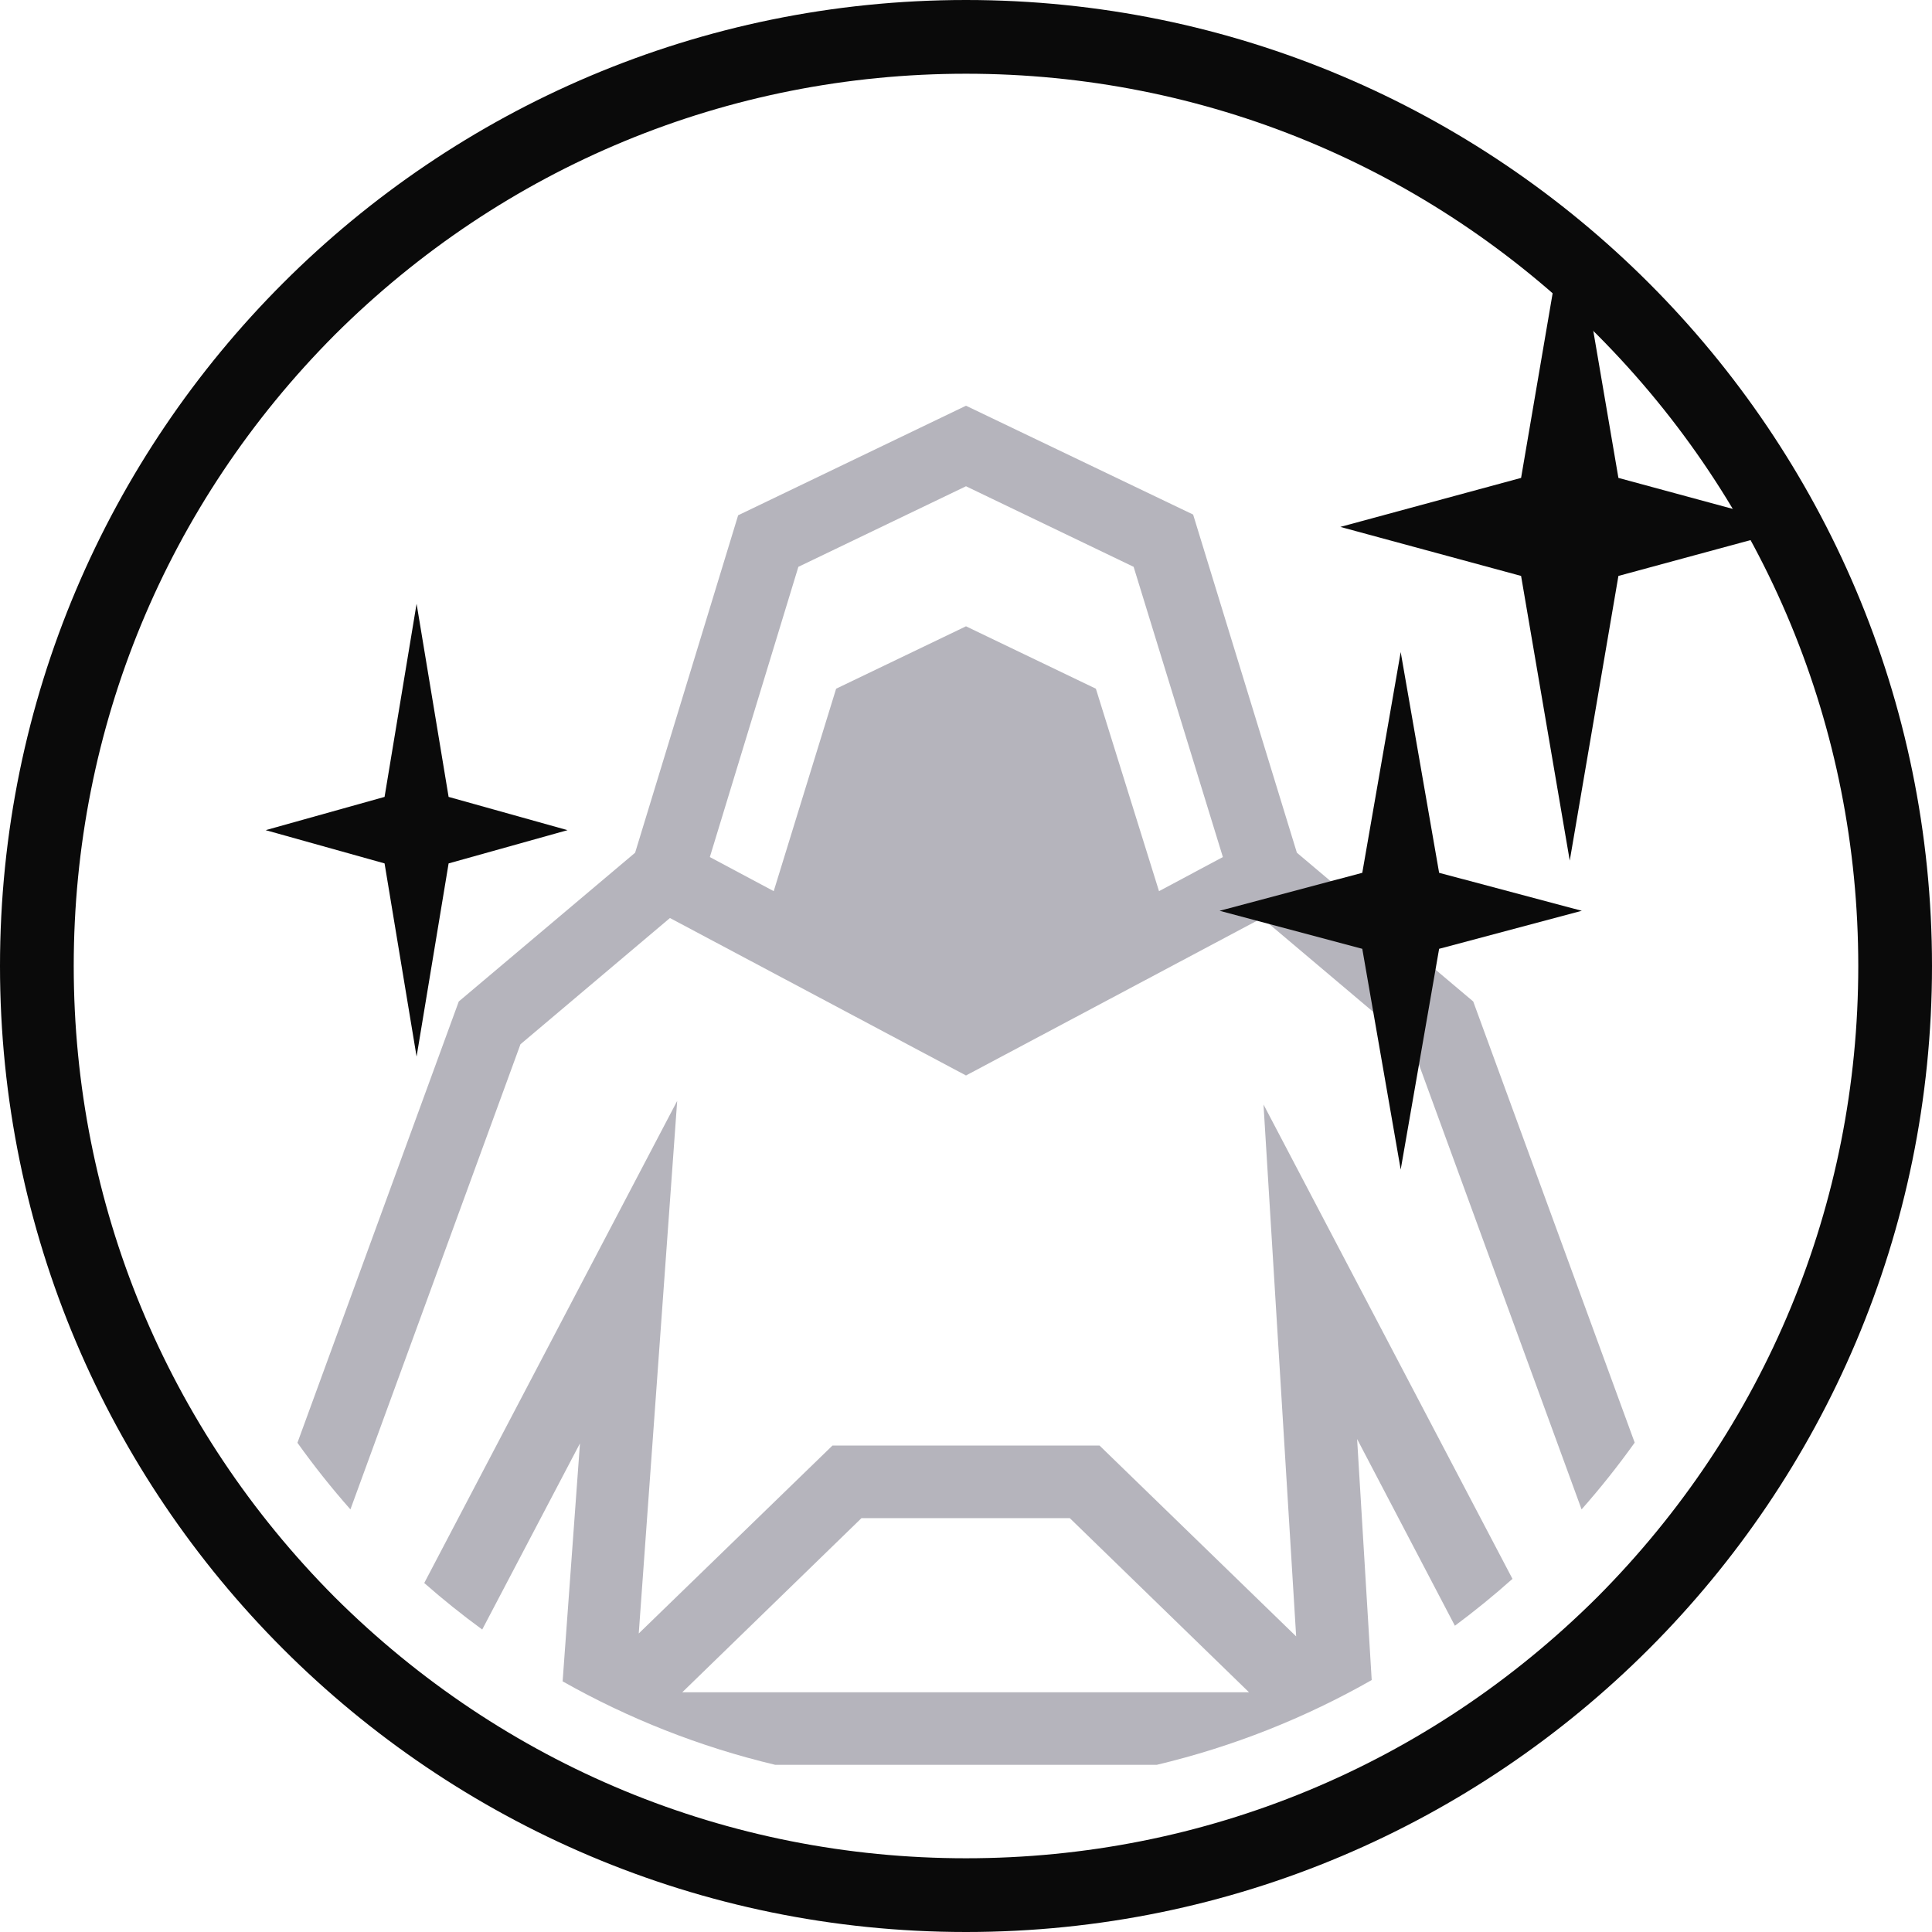 <?xml version="1.0" encoding="utf-8"?>
<svg xmlns="http://www.w3.org/2000/svg" width="80" height="80" viewBox="0 0 80 80" fill="none">
<path d="M40 3.053C49.863 3.053 59.145 6.901 66.137 13.863C73.099 20.855 76.947 30.137 76.947 40C76.947 49.863 73.099 59.145 66.137 66.137C59.145 73.099 49.863 76.947 40 76.947C30.137 76.947 20.855 73.099 13.863 66.137C6.901 59.145 3.053 49.863 3.053 40C3.053 30.137 6.901 20.855 13.863 13.863C20.855 6.901 30.137 3.053 40 3.053ZM40 0C17.924 0 0 17.924 0 40C0 62.076 17.924 80 40 80C62.076 80 80 62.076 80 40C80 17.924 62.076 0 40 0Z" fill="#0A0A0A"/>
<path fill-rule="evenodd" clip-rule="evenodd" d="M12.316 59.742L18.997 41.469L26.299 35.309L30.565 21.337L40 16.8L49.405 21.307L53.701 35.309L61.003 41.469L67.689 59.736C67.003 60.696 66.269 61.619 65.49 62.501L58.449 43.241L52.259 38.013L40 44.533L27.741 38.013L21.551 43.241L14.51 62.501C13.732 61.621 13 60.7 12.316 59.742ZM23.297 69.621L24.015 59.767L19.968 67.475C19.138 66.869 18.337 66.227 17.567 65.549L28.041 45.585L26.449 67.639L34.471 59.857H45.529L53.671 67.76L52.319 45.735L62.628 65.377C61.864 66.059 61.068 66.707 60.244 67.319L56.195 59.587L56.799 69.567C54.049 71.133 51.059 72.326 47.898 73.078H32.102C28.978 72.335 26.02 71.16 23.297 69.621ZM40 20.135L33.059 23.471L29.393 35.489L32.038 36.901L34.622 28.518L40 25.934L45.378 28.518L47.992 36.901L50.637 35.489L46.941 23.471L40 20.135ZM35.673 62.862L28.252 70.073H51.718L44.297 62.862H35.673Z" fill="#B5B4BC"/>
<path d="M65 10L65.504 10.947L66.008 13.894L67.015 19.789L74.5 21.818L67.015 23.848L65 35.636L62.985 23.848L55.5 21.818L62.985 19.789L63.992 13.894L64.496 10.947L65 10Z" fill="#0A0A0A"/>
<path d="M58 27L59.591 36.141L65.5 37.714L59.591 39.288L58 48.429L56.409 39.288L50.5 37.714L56.409 36.141L58 27Z" fill="#0A0A0A"/>
<path d="M17.25 25L18.576 32.998L23.5 34.375L18.576 35.752L17.25 43.75L15.924 35.752L11 34.375L15.924 32.998L17.25 25Z" fill="#0A0A0A"/>
</svg>